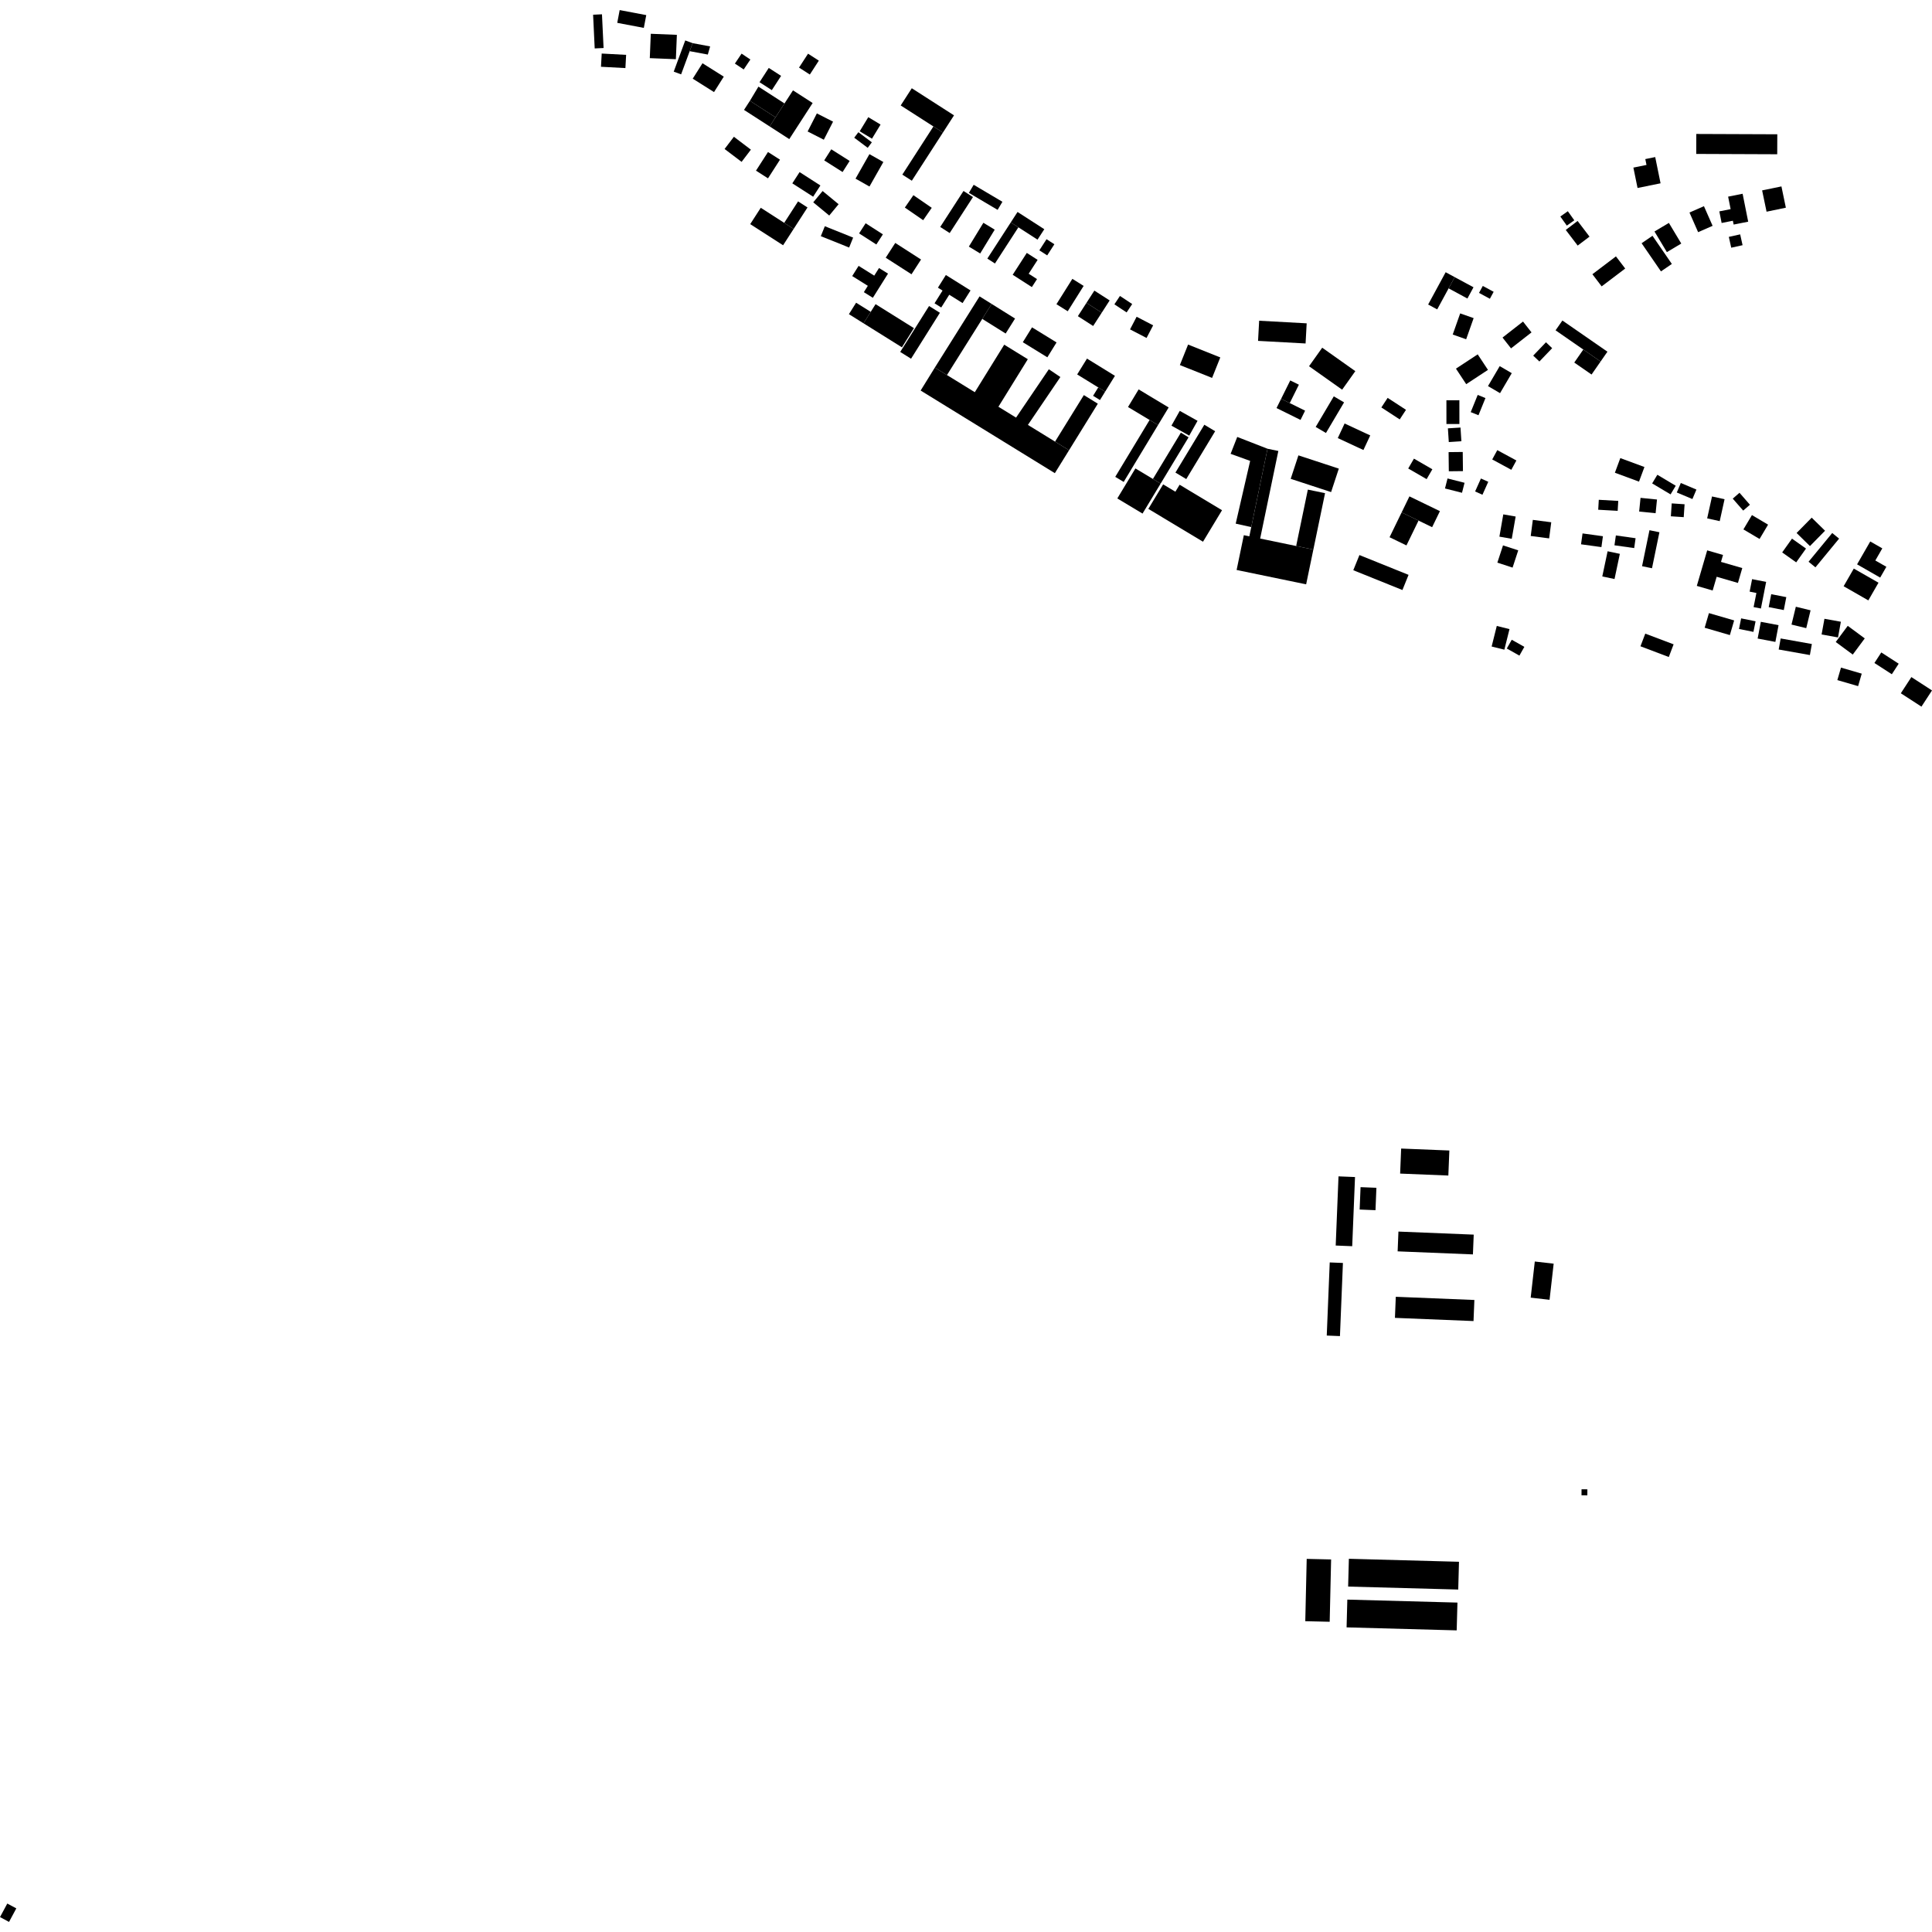 <?xml version="1.0" encoding="utf-8" standalone="no"?>
<!DOCTYPE svg PUBLIC "-//W3C//DTD SVG 1.1//EN"
  "http://www.w3.org/Graphics/SVG/1.1/DTD/svg11.dtd">
<!-- Created with matplotlib (https://matplotlib.org/) -->
<svg height="288pt" version="1.1" viewBox="0 0 288 288" width="288pt" xmlns="http://www.w3.org/2000/svg" xmlns:xlink="http://www.w3.org/1999/xlink">
 <defs>
  <style type="text/css">
*{stroke-linecap:butt;stroke-linejoin:round;}
  </style>
 </defs>
 <g id="figure_1">
  <g id="patch_1">
   <path d="M 0 288 
L 288 288 
L 288 0 
L 0 0 
z
" style="fill:none;opacity:0;"/>
  </g>
  <g id="axes_1">
   <g id="PatchCollection_1">
    <path clip-path="url(#p9a6ad2c669)" d="M 1.086 283.76 
L 0 285.776 
L 1.346 286.498 
L 2.431 284.479 
L 1.086 283.76 
"/>
    <path clip-path="url(#p9a6ad2c669)" d="M 236.629 222.011 
L 236.625 222.459 
L 236.623 222.91 
L 235.754 222.904 
L 235.757 222.005 
L 236.629 222.011 
"/>
    <path clip-path="url(#p9a6ad2c669)" d="M 201.075 232.365 
L 217.488 232.811 
L 217.377 236.951 
L 200.964 236.507 
L 201.075 232.365 
"/>
    <path clip-path="url(#p9a6ad2c669)" d="M 200.844 238.451 
L 217.259 238.894 
L 217.146 243.037 
L 200.733 242.59 
L 200.844 238.451 
"/>
    <path clip-path="url(#p9a6ad2c669)" d="M 198.426 232.465 
L 198.214 241.754 
L 194.576 241.669 
L 194.788 232.38 
L 198.426 232.465 
"/>
    <path clip-path="url(#p9a6ad2c669)" d="M 241.538 68.288 
L 245.133 69.616 
L 244.324 71.796 
L 240.729 70.469 
L 241.538 68.288 
"/>
    <path clip-path="url(#p9a6ad2c669)" d="M 252.864 19.97 
L 264.939 20.017 
L 264.928 22.994 
L 252.854 22.946 
L 252.864 19.97 
"/>
    <path clip-path="url(#p9a6ad2c669)" d="M 248.778 33.228 
L 250.625 36.304 
L 248.479 37.585 
L 246.632 34.509 
L 248.778 33.228 
"/>
    <path clip-path="url(#p9a6ad2c669)" d="M 244.711 36.259 
L 246.334 35.149 
L 249.22 39.347 
L 247.597 40.457 
L 244.711 36.259 
"/>
    <path clip-path="url(#p9a6ad2c669)" d="M 257.713 35.31 
L 259.404 34.937 
L 259.763 36.551 
L 258.072 36.925 
L 257.713 35.31 
"/>
    <path clip-path="url(#p9a6ad2c669)" d="M 262.677 28.382 
L 265.555 27.789 
L 266.215 30.961 
L 263.338 31.557 
L 262.677 28.382 
"/>
    <path clip-path="url(#p9a6ad2c669)" d="M 258.316 32.905 
L 256.641 33.24 
L 256.296 31.509 
L 257.982 31.174 
L 257.609 29.313 
L 259.769 28.883 
L 260.6 33.046 
L 258.431 33.475 
L 258.316 32.905 
"/>
    <path clip-path="url(#p9a6ad2c669)" d="M 251.847 31.68 
L 254.004 30.736 
L 255.295 33.663 
L 253.136 34.61 
L 251.847 31.68 
"/>
    <path clip-path="url(#p9a6ad2c669)" d="M 244.107 28.022 
L 243.486 24.984 
L 245.44 24.588 
L 245.262 23.715 
L 246.739 23.414 
L 247.538 27.325 
L 244.107 28.022 
"/>
    <path clip-path="url(#p9a6ad2c669)" d="M 232.597 32.276 
L 233.714 31.486 
L 234.679 32.842 
L 233.562 33.633 
L 232.597 32.276 
"/>
    <path clip-path="url(#p9a6ad2c669)" d="M 233.404 34.276 
L 235.169 32.937 
L 236.947 35.274 
L 235.182 36.609 
L 233.404 34.276 
"/>
    <path clip-path="url(#p9a6ad2c669)" d="M 237.376 40.878 
L 240.886 38.218 
L 242.266 40.03 
L 238.756 42.69 
L 237.376 40.878 
"/>
    <path clip-path="url(#p9a6ad2c669)" d="M 234.673 54.045 
L 236.021 52.106 
L 238.599 53.891 
L 237.251 55.83 
L 234.673 54.045 
"/>
    <path clip-path="url(#p9a6ad2c669)" d="M 232.905 47.778 
L 239.618 52.426 
L 238.599 53.891 
L 236.021 52.106 
L 231.887 49.241 
L 232.905 47.778 
"/>
    <path clip-path="url(#p9a6ad2c669)" d="M 230.456 51.023 
L 231.378 51.902 
L 229.474 53.888 
L 228.552 53.012 
L 230.456 51.023 
"/>
    <path clip-path="url(#p9a6ad2c669)" d="M 223.979 50.318 
L 227.033 47.934 
L 228.3 49.549 
L 225.246 51.933 
L 223.979 50.318 
"/>
    <path clip-path="url(#p9a6ad2c669)" d="M 223.56 54.577 
L 225.357 55.627 
L 223.609 58.606 
L 221.812 57.555 
L 223.56 54.577 
"/>
    <path clip-path="url(#p9a6ad2c669)" d="M 217.037 54.953 
L 220.279 52.823 
L 221.808 55.138 
L 218.565 57.267 
L 217.037 54.953 
"/>
    <path clip-path="url(#p9a6ad2c669)" d="M 221.038 42.624 
L 222.657 43.498 
L 222.093 44.537 
L 220.474 43.662 
L 221.038 42.624 
"/>
    <path clip-path="url(#p9a6ad2c669)" d="M 218.744 44.5 
L 215.944 42.985 
L 216.851 41.311 
L 219.652 42.823 
L 218.744 44.5 
"/>
    <path clip-path="url(#p9a6ad2c669)" d="M 212.891 45.393 
L 215.501 40.58 
L 216.851 41.311 
L 215.944 42.985 
L 214.241 46.122 
L 212.891 45.393 
"/>
    <path clip-path="url(#p9a6ad2c669)" d="M 217.667 46.718 
L 219.673 47.422 
L 218.558 50.573 
L 216.554 49.869 
L 217.667 46.718 
"/>
    <path clip-path="url(#p9a6ad2c669)" d="M 220.279 58.87 
L 221.435 59.338 
L 220.394 61.9 
L 219.238 61.435 
L 220.279 58.87 
"/>
    <path clip-path="url(#p9a6ad2c669)" d="M 215.837 63.853 
L 217.715 63.734 
L 217.847 65.775 
L 215.969 65.898 
L 215.837 63.853 
"/>
    <path clip-path="url(#p9a6ad2c669)" d="M 215.614 59.664 
L 217.547 59.662 
L 217.551 63.204 
L 215.617 63.204 
L 215.614 59.664 
"/>
    <path clip-path="url(#p9a6ad2c669)" d="M 215.94 67.397 
L 218.047 67.374 
L 218.08 70.229 
L 215.973 70.252 
L 215.94 67.397 
"/>
    <path clip-path="url(#p9a6ad2c669)" d="M 220.759 71.33 
L 221.853 71.82 
L 220.986 73.751 
L 219.892 73.262 
L 220.759 71.33 
"/>
    <path clip-path="url(#p9a6ad2c669)" d="M 215.78 71.324 
L 218.318 71.968 
L 217.939 73.459 
L 215.402 72.815 
L 215.78 71.324 
"/>
    <path clip-path="url(#p9a6ad2c669)" d="M 223.198 67.102 
L 226.045 68.643 
L 225.29 70.032 
L 222.444 68.488 
L 223.198 67.102 
"/>
    <path clip-path="url(#p9a6ad2c669)" d="M 238.329 74.503 
L 241.23 74.669 
L 241.144 76.151 
L 238.243 75.985 
L 238.329 74.503 
"/>
    <path clip-path="url(#p9a6ad2c669)" d="M 235.907 79.517 
L 238.945 79.935 
L 238.721 81.556 
L 235.681 81.138 
L 235.907 79.517 
"/>
    <path clip-path="url(#p9a6ad2c669)" d="M 224.052 81.3 
L 226.321 82.039 
L 225.478 84.612 
L 223.209 83.87 
L 224.052 81.3 
"/>
    <path clip-path="url(#p9a6ad2c669)" d="M 224.093 76.677 
L 225.936 76.998 
L 225.356 80.319 
L 223.513 79.997 
L 224.093 76.677 
"/>
    <path clip-path="url(#p9a6ad2c669)" d="M 209.657 81.305 
L 207.139 80.084 
L 208.94 76.384 
L 211.458 77.604 
L 209.657 81.305 
"/>
    <path clip-path="url(#p9a6ad2c669)" d="M 210.101 73.995 
L 214.647 76.197 
L 213.484 78.586 
L 211.458 77.604 
L 208.94 76.384 
L 210.101 73.995 
"/>
    <path clip-path="url(#p9a6ad2c669)" d="M 202.648 82.741 
L 209.972 85.693 
L 209.057 87.954 
L 201.733 85.001 
L 202.648 82.741 
"/>
    <path clip-path="url(#p9a6ad2c669)" d="M 193.553 67.88 
L 199.576 69.857 
L 198.425 73.353 
L 192.402 71.379 
L 193.553 67.88 
"/>
    <path clip-path="url(#p9a6ad2c669)" d="M 182.166 76.057 
L 179.33 80.753 
L 171.181 75.858 
L 173.387 72.203 
L 175.211 73.3 
L 175.842 72.258 
L 182.166 76.057 
"/>
    <path clip-path="url(#p9a6ad2c669)" d="M 188.947 66.893 
L 190.56 67.226 
L 187.85 80.281 
L 193.216 81.393 
L 195.78 81.921 
L 194.704 87.106 
L 184.34 84.965 
L 185.417 79.78 
L 186.237 79.948 
L 186.522 78.574 
L 188.947 66.893 
"/>
    <path clip-path="url(#p9a6ad2c669)" d="M 188.947 66.893 
L 184.433 65.134 
L 183.445 67.653 
L 186.359 68.704 
L 184.204 78.058 
L 186.522 78.574 
L 188.947 66.893 
"/>
    <path clip-path="url(#p9a6ad2c669)" d="M 194.959 72.986 
L 197.524 73.517 
L 195.78 81.921 
L 193.216 81.393 
L 194.959 72.986 
"/>
    <path clip-path="url(#p9a6ad2c669)" d="M 193.622 57.346 
L 192.261 60.087 
L 190.975 59.452 
L 192.336 56.711 
L 193.622 57.346 
"/>
    <path clip-path="url(#p9a6ad2c669)" d="M 190.975 59.452 
L 192.261 60.087 
L 194.549 61.218 
L 193.867 62.597 
L 190.29 60.828 
L 190.975 59.452 
"/>
    <path clip-path="url(#p9a6ad2c669)" d="M 210.774 68.369 
L 213.52 69.954 
L 212.666 71.423 
L 209.921 69.838 
L 210.774 68.369 
"/>
    <path clip-path="url(#p9a6ad2c669)" d="M 206.853 59.309 
L 209.59 61.092 
L 208.654 62.521 
L 205.918 60.738 
L 206.853 59.309 
"/>
    <path clip-path="url(#p9a6ad2c669)" d="M 200.438 63.129 
L 204.26 64.908 
L 203.243 67.083 
L 199.421 65.304 
L 200.438 63.129 
"/>
    <path clip-path="url(#p9a6ad2c669)" d="M 198.827 59.082 
L 200.358 59.983 
L 197.658 64.544 
L 196.127 63.643 
L 198.827 59.082 
"/>
    <path clip-path="url(#p9a6ad2c669)" d="M 197.101 51.831 
L 202.035 55.327 
L 200.071 58.089 
L 195.136 54.593 
L 197.101 51.831 
"/>
    <path clip-path="url(#p9a6ad2c669)" d="M 187.7 47.811 
L 194.784 48.198 
L 194.62 51.201 
L 187.536 50.814 
L 187.7 47.811 
"/>
    <path clip-path="url(#p9a6ad2c669)" d="M 175.866 61.247 
L 178.517 62.732 
L 177.277 64.937 
L 174.626 63.452 
L 175.866 61.247 
"/>
    <path clip-path="url(#p9a6ad2c669)" d="M 179.528 63.314 
L 181.141 64.282 
L 176.833 71.414 
L 175.22 70.446 
L 179.528 63.314 
"/>
    <path clip-path="url(#p9a6ad2c669)" d="M 176.03 64.498 
L 177.18 65.191 
L 173.014 72.089 
L 171.864 71.396 
L 176.03 64.498 
"/>
    <path clip-path="url(#p9a6ad2c669)" d="M 169.256 69.828 
L 171.864 71.396 
L 173.014 72.089 
L 170.315 76.559 
L 166.556 74.301 
L 169.256 69.828 
"/>
    <path clip-path="url(#p9a6ad2c669)" d="M 166.248 71.083 
L 171.369 62.604 
L 172.626 63.362 
L 167.505 71.841 
L 166.248 71.083 
"/>
    <path clip-path="url(#p9a6ad2c669)" d="M 169.734 58.048 
L 174.211 60.738 
L 172.626 63.362 
L 171.369 62.604 
L 168.15 60.672 
L 169.734 58.048 
"/>
    <path clip-path="url(#p9a6ad2c669)" d="M 153.843 48.796 
L 157.499 51.046 
L 156.126 53.264 
L 152.47 51.013 
L 153.843 48.796 
"/>
    <path clip-path="url(#p9a6ad2c669)" d="M 162.943 59.002 
L 163.715 57.752 
L 164.742 58.386 
L 163.971 59.633 
L 162.943 59.002 
"/>
    <path clip-path="url(#p9a6ad2c669)" d="M 162.035 53.456 
L 166.203 56.025 
L 164.742 58.386 
L 163.715 57.752 
L 160.573 55.817 
L 162.035 53.456 
"/>
    <path clip-path="url(#p9a6ad2c669)" d="M 161.567 58.895 
L 163.651 60.179 
L 159.361 67.117 
L 157.275 65.832 
L 161.567 58.895 
"/>
    <path clip-path="url(#p9a6ad2c669)" d="M 145.312 58.466 
L 149.697 51.382 
L 151.492 52.486 
L 153.215 53.548 
L 148.832 60.633 
L 151.462 62.252 
L 156.35 55.044 
L 158.069 56.203 
L 153.228 63.34 
L 157.275 65.832 
L 159.361 67.117 
L 157.244 70.534 
L 137.238 58.216 
L 139.354 54.795 
L 141.163 55.909 
L 145.312 58.466 
"/>
    <path clip-path="url(#p9a6ad2c669)" d="M 177.106 51.365 
L 181.907 53.28 
L 180.684 56.334 
L 175.881 54.418 
L 177.106 51.365 
"/>
    <path clip-path="url(#p9a6ad2c669)" d="M 169.436 47.216 
L 171.898 48.498 
L 170.914 50.379 
L 168.453 49.101 
L 169.436 47.216 
"/>
    <path clip-path="url(#p9a6ad2c669)" d="M 166.95 44.117 
L 168.774 45.322 
L 167.944 46.572 
L 166.12 45.367 
L 166.95 44.117 
"/>
    <path clip-path="url(#p9a6ad2c669)" d="M 161.957 45.147 
L 164.235 46.614 
L 162.955 48.595 
L 160.676 47.131 
L 161.957 45.147 
"/>
    <path clip-path="url(#p9a6ad2c669)" d="M 163.136 43.321 
L 165.414 44.785 
L 164.235 46.614 
L 161.957 45.147 
L 163.136 43.321 
"/>
    <path clip-path="url(#p9a6ad2c669)" d="M 156.004 35.658 
L 157.175 36.409 
L 156.104 38.071 
L 154.933 37.317 
L 156.004 35.658 
"/>
    <path clip-path="url(#p9a6ad2c669)" d="M 153.063 37.701 
L 154.677 38.738 
L 153.343 40.804 
L 154.588 41.603 
L 153.817 42.795 
L 150.959 40.959 
L 153.063 37.701 
"/>
    <path clip-path="url(#p9a6ad2c669)" d="M 159.857 41.567 
L 161.538 42.619 
L 159.164 46.399 
L 157.481 45.347 
L 159.857 41.567 
"/>
    <path clip-path="url(#p9a6ad2c669)" d="M 148.316 39.279 
L 147.181 38.547 
L 150.675 33.153 
L 151.81 33.885 
L 148.316 39.279 
"/>
    <path clip-path="url(#p9a6ad2c669)" d="M 151.683 31.597 
L 155.671 34.168 
L 154.661 35.724 
L 151.81 33.885 
L 150.675 33.153 
L 151.683 31.597 
"/>
    <path clip-path="url(#p9a6ad2c669)" d="M 144.425 36.76 
L 146.591 33.21 
L 148.28 34.235 
L 146.116 37.785 
L 144.425 36.76 
"/>
    <path clip-path="url(#p9a6ad2c669)" d="M 145.145 27.546 
L 149.429 30.08 
L 148.713 31.284 
L 144.429 28.75 
L 145.145 27.546 
"/>
    <path clip-path="url(#p9a6ad2c669)" d="M 140.157 33.832 
L 143.628 28.467 
L 145.039 29.376 
L 141.568 34.741 
L 140.157 33.832 
"/>
    <path clip-path="url(#p9a6ad2c669)" d="M 136.159 29.096 
L 138.893 30.978 
L 137.616 32.824 
L 134.884 30.942 
L 136.159 29.096 
"/>
    <path clip-path="url(#p9a6ad2c669)" d="M 134.508 26.031 
L 139.143 18.849 
L 140.56 19.76 
L 135.925 26.939 
L 134.508 26.031 
"/>
    <path clip-path="url(#p9a6ad2c669)" d="M 135.919 13.155 
L 142.213 17.196 
L 140.56 19.76 
L 139.143 18.849 
L 134.266 15.719 
L 135.919 13.155 
"/>
    <path clip-path="url(#p9a6ad2c669)" d="M 127.991 39.632 
L 130.321 41.089 
L 131.035 39.954 
L 132.375 40.79 
L 130.114 44.391 
L 128.773 43.552 
L 129.366 42.607 
L 127.038 41.151 
L 127.991 39.632 
"/>
    <path clip-path="url(#p9a6ad2c669)" d="M 139.354 54.795 
L 146.022 44.181 
L 147.823 45.306 
L 146.422 47.538 
L 141.163 55.909 
L 139.354 54.795 
"/>
    <path clip-path="url(#p9a6ad2c669)" d="M 147.823 45.306 
L 151.313 47.487 
L 149.911 49.718 
L 146.422 47.538 
L 147.823 45.306 
"/>
    <path clip-path="url(#p9a6ad2c669)" d="M 141.503 43.937 
L 140.308 45.837 
L 139.31 45.213 
L 140.503 43.313 
L 139.815 42.882 
L 140.999 40.996 
L 144.675 43.296 
L 143.491 45.178 
L 141.503 43.937 
"/>
    <path clip-path="url(#p9a6ad2c669)" d="M 135.809 53.472 
L 134.193 52.463 
L 138.494 45.616 
L 140.109 46.626 
L 135.809 53.472 
"/>
    <path clip-path="url(#p9a6ad2c669)" d="M 127.619 45.126 
L 129.799 46.486 
L 128.726 48.196 
L 126.546 46.832 
L 127.619 45.126 
"/>
    <path clip-path="url(#p9a6ad2c669)" d="M 130.52 45.34 
L 136.241 48.916 
L 134.447 51.772 
L 128.726 48.196 
L 129.799 46.486 
L 130.52 45.34 
"/>
    <path clip-path="url(#p9a6ad2c669)" d="M 122.957 33.722 
L 127.176 35.419 
L 126.579 36.901 
L 122.358 35.205 
L 122.957 33.722 
"/>
    <path clip-path="url(#p9a6ad2c669)" d="M 123.916 22.256 
L 126.655 23.991 
L 125.603 25.645 
L 122.864 23.909 
L 123.916 22.256 
"/>
    <path clip-path="url(#p9a6ad2c669)" d="M 121.768 16.906 
L 124.183 18.135 
L 122.805 20.828 
L 120.391 19.599 
L 121.768 16.906 
"/>
    <path clip-path="url(#p9a6ad2c669)" d="M 127.338 20.528 
L 127.956 19.708 
L 129.966 21.215 
L 129.348 22.035 
L 127.338 20.528 
"/>
    <path clip-path="url(#p9a6ad2c669)" d="M 129.435 17.465 
L 131.263 18.57 
L 129.983 20.674 
L 128.155 19.569 
L 129.435 17.465 
"/>
    <path clip-path="url(#p9a6ad2c669)" d="M 129.604 22.978 
L 131.681 24.151 
L 129.61 27.804 
L 127.533 26.631 
L 129.604 22.978 
"/>
    <path clip-path="url(#p9a6ad2c669)" d="M 121.229 30.161 
L 122.625 28.476 
L 125.009 30.441 
L 123.614 32.128 
L 121.229 30.161 
"/>
    <path clip-path="url(#p9a6ad2c669)" d="M 133.455 36.215 
L 137.298 38.687 
L 135.876 40.887 
L 132.033 38.416 
L 133.455 36.215 
"/>
    <path clip-path="url(#p9a6ad2c669)" d="M 129.038 33.281 
L 131.61 34.934 
L 130.635 36.446 
L 128.063 34.793 
L 129.038 33.281 
"/>
    <path clip-path="url(#p9a6ad2c669)" d="M 119.194 25.655 
L 122.296 27.648 
L 121.214 29.324 
L 118.11 27.331 
L 119.194 25.655 
"/>
    <path clip-path="url(#p9a6ad2c669)" d="M 118.967 30.021 
L 120.373 30.926 
L 118.307 34.126 
L 116.9 33.22 
L 118.967 30.021 
"/>
    <path clip-path="url(#p9a6ad2c669)" d="M 113.407 30.973 
L 116.9 33.22 
L 118.307 34.126 
L 116.733 36.561 
L 111.832 33.411 
L 113.407 30.973 
"/>
    <path clip-path="url(#p9a6ad2c669)" d="M 109.401 20.388 
L 111.935 22.31 
L 110.548 24.13 
L 108.013 22.208 
L 109.401 20.388 
"/>
    <path clip-path="url(#p9a6ad2c669)" d="M 114.484 22.66 
L 116.272 23.804 
L 114.483 26.585 
L 112.695 25.438 
L 114.484 22.66 
"/>
    <path clip-path="url(#p9a6ad2c669)" d="M 120.454 8.003 
L 122.062 9.04 
L 120.721 11.111 
L 119.111 10.074 
L 120.454 8.003 
"/>
    <path clip-path="url(#p9a6ad2c669)" d="M 114.599 10.125 
L 116.436 11.31 
L 115.056 13.437 
L 113.22 12.256 
L 114.599 10.125 
"/>
    <path clip-path="url(#p9a6ad2c669)" d="M 113.058 12.913 
L 116.945 15.42 
L 115.606 17.489 
L 111.788 15.027 
L 113.058 12.913 
"/>
    <path clip-path="url(#p9a6ad2c669)" d="M 111.788 15.027 
L 115.606 17.489 
L 114.728 18.845 
L 110.909 16.384 
L 111.788 15.027 
"/>
    <path clip-path="url(#p9a6ad2c669)" d="M 118.21 13.469 
L 121.14 15.356 
L 117.657 20.736 
L 114.728 18.845 
L 115.606 17.489 
L 116.945 15.42 
L 118.21 13.469 
"/>
    <path clip-path="url(#p9a6ad2c669)" d="M 102.81 7.628 
L 105.513 8.132 
L 105.858 6.919 
L 103.252 6.434 
L 102.81 7.628 
"/>
    <path clip-path="url(#p9a6ad2c669)" d="M 100.431 10.68 
L 102.147 6.028 
L 103.252 6.434 
L 102.81 7.628 
L 101.533 11.085 
L 100.431 10.68 
"/>
    <path clip-path="url(#p9a6ad2c669)" d="M 110.545 7.994 
L 111.858 8.871 
L 110.862 10.355 
L 109.549 9.478 
L 110.545 7.994 
"/>
    <path clip-path="url(#p9a6ad2c669)" d="M 104.72 9.429 
L 107.893 11.425 
L 106.438 13.727 
L 103.264 11.727 
L 104.72 9.429 
"/>
    <path clip-path="url(#p9a6ad2c669)" d="M 89.735 2.131 
L 89.975 7.157 
L 88.651 7.22 
L 88.413 2.195 
L 89.735 2.131 
"/>
    <path clip-path="url(#p9a6ad2c669)" d="M 92.374 1.502 
L 96.337 2.253 
L 95.973 4.156 
L 92.012 3.406 
L 92.374 1.502 
"/>
    <path clip-path="url(#p9a6ad2c669)" d="M 97.012 5.035 
L 100.9 5.193 
L 100.752 8.825 
L 96.864 8.667 
L 97.012 5.035 
"/>
    <path clip-path="url(#p9a6ad2c669)" d="M 89.695 7.982 
L 93.336 8.178 
L 93.228 10.149 
L 89.588 9.953 
L 89.695 7.982 
"/>
    <path clip-path="url(#p9a6ad2c669)" d="M 261.407 90.499 
L 261.824 88.393 
L 260.815 88.193 
L 261.183 86.331 
L 263.276 86.744 
L 262.994 88.176 
L 262.996 88.179 
L 262.496 90.711 
L 261.407 90.499 
"/>
    <path clip-path="url(#p9a6ad2c669)" d="M 264.033 88.576 
L 266.281 89.013 
L 265.907 90.94 
L 263.657 90.503 
L 264.033 88.576 
"/>
    <path clip-path="url(#p9a6ad2c669)" d="M 271.967 92.241 
L 274.416 92.683 
L 273.99 95.021 
L 271.543 94.579 
L 271.967 92.241 
"/>
    <path clip-path="url(#p9a6ad2c669)" d="M 267.703 90.445 
L 269.899 90.979 
L 269.253 93.638 
L 267.056 93.104 
L 267.703 90.445 
"/>
    <path clip-path="url(#p9a6ad2c669)" d="M 274.827 87.39 
L 276.342 84.757 
L 280.024 86.863 
L 278.509 89.499 
L 274.827 87.39 
"/>
    <path clip-path="url(#p9a6ad2c669)" d="M 278.795 80.715 
L 280.592 81.744 
L 279.552 83.552 
L 281.199 84.493 
L 280.275 86.101 
L 276.832 84.127 
L 278.795 80.715 
"/>
    <path clip-path="url(#p9a6ad2c669)" d="M 258.299 74.33 
L 259.305 73.457 
L 260.859 75.243 
L 259.855 76.113 
L 258.299 74.33 
"/>
    <path clip-path="url(#p9a6ad2c669)" d="M 259.888 78.917 
L 261.159 76.782 
L 263.565 78.209 
L 262.295 80.344 
L 259.888 78.917 
"/>
    <path clip-path="url(#p9a6ad2c669)" d="M 270.066 77.168 
L 272.056 79.116 
L 269.806 81.403 
L 267.816 79.452 
L 270.066 77.168 
"/>
    <path clip-path="url(#p9a6ad2c669)" d="M 273.127 79.454 
L 274.15 80.292 
L 270.624 84.573 
L 269.601 83.737 
L 273.127 79.454 
"/>
    <path clip-path="url(#p9a6ad2c669)" d="M 267.129 80.293 
L 269.219 81.773 
L 267.756 83.831 
L 265.666 82.348 
L 267.129 80.293 
"/>
    <path clip-path="url(#p9a6ad2c669)" d="M 284.925 100.931 
L 288 102.923 
L 286.426 105.337 
L 283.353 103.345 
L 284.925 100.931 
"/>
    <path clip-path="url(#p9a6ad2c669)" d="M 280.441 97.258 
L 283.036 98.936 
L 282.012 100.509 
L 279.417 98.831 
L 280.441 97.258 
"/>
    <path clip-path="url(#p9a6ad2c669)" d="M 273.652 95.702 
L 275.44 93.293 
L 277.976 95.167 
L 276.188 97.576 
L 273.652 95.702 
"/>
    <path clip-path="url(#p9a6ad2c669)" d="M 265.441 95.173 
L 270.091 96.002 
L 269.796 97.647 
L 265.147 96.821 
L 265.441 95.173 
"/>
    <path clip-path="url(#p9a6ad2c669)" d="M 262.485 92.693 
L 265.126 93.194 
L 264.652 95.688 
L 262.009 95.187 
L 262.485 92.693 
"/>
    <path clip-path="url(#p9a6ad2c669)" d="M 259.547 92.18 
L 261.7 92.613 
L 261.381 94.194 
L 259.229 93.761 
L 259.547 92.18 
"/>
    <path clip-path="url(#p9a6ad2c669)" d="M 259.072 86.898 
L 255.901 85.978 
L 255.303 88.026 
L 252.941 87.338 
L 254.487 82.042 
L 256.848 82.727 
L 256.547 83.761 
L 259.719 84.681 
L 259.072 86.898 
"/>
    <path clip-path="url(#p9a6ad2c669)" d="M 274.434 99.519 
L 277.526 100.42 
L 276.984 102.281 
L 273.89 101.38 
L 274.434 99.519 
"/>
    <path clip-path="url(#p9a6ad2c669)" d="M 254.749 91.396 
L 258.506 92.486 
L 257.869 94.671 
L 254.111 93.577 
L 254.749 91.396 
"/>
    <path clip-path="url(#p9a6ad2c669)" d="M 255.208 74.006 
L 257.077 74.419 
L 256.355 77.685 
L 254.484 77.273 
L 255.208 74.006 
"/>
    <path clip-path="url(#p9a6ad2c669)" d="M 250.557 71.998 
L 252.883 72.98 
L 252.285 74.393 
L 249.957 73.414 
L 250.557 71.998 
"/>
    <path clip-path="url(#p9a6ad2c669)" d="M 247.058 70.774 
L 249.8 72.41 
L 249.029 73.698 
L 246.285 72.062 
L 247.058 70.774 
"/>
    <path clip-path="url(#p9a6ad2c669)" d="M 249.2 75.04 
L 251.118 75.169 
L 250.99 77.092 
L 249.073 76.963 
L 249.2 75.04 
"/>
    <path clip-path="url(#p9a6ad2c669)" d="M 244.551 74.214 
L 247.005 74.461 
L 246.799 76.504 
L 244.345 76.257 
L 244.551 74.214 
"/>
    <path clip-path="url(#p9a6ad2c669)" d="M 245.884 79.038 
L 247.366 79.341 
L 246.261 84.706 
L 244.779 84.403 
L 245.884 79.038 
"/>
    <path clip-path="url(#p9a6ad2c669)" d="M 239.644 82.177 
L 241.468 82.56 
L 240.675 86.314 
L 238.85 85.93 
L 239.644 82.177 
"/>
    <path clip-path="url(#p9a6ad2c669)" d="M 240.874 79.818 
L 243.814 80.232 
L 243.606 81.7 
L 240.665 81.286 
L 240.874 79.818 
"/>
    <path clip-path="url(#p9a6ad2c669)" d="M 228.496 77.496 
L 231.242 77.854 
L 230.928 80.256 
L 228.182 79.898 
L 228.496 77.496 
"/>
    <path clip-path="url(#p9a6ad2c669)" d="M 225.354 95.366 
L 227.233 96.426 
L 226.495 97.731 
L 224.615 96.671 
L 225.354 95.366 
"/>
    <path clip-path="url(#p9a6ad2c669)" d="M 223.122 93.309 
L 225.018 93.78 
L 224.252 96.846 
L 222.356 96.375 
L 223.122 93.309 
"/>
    <path clip-path="url(#p9a6ad2c669)" d="M 245.259 94.454 
L 249.482 96.05 
L 248.764 97.94 
L 244.541 96.34 
L 245.259 94.454 
"/>
    <path clip-path="url(#p9a6ad2c669)" d="M 228.79 188.052 
L 231.602 188.374 
L 230.99 193.759 
L 228.178 193.437 
L 228.79 188.052 
"/>
    <path clip-path="url(#p9a6ad2c669)" d="M 198.22 188.189 
L 200.187 188.268 
L 199.744 199.169 
L 197.777 199.089 
L 198.22 188.189 
"/>
    <path clip-path="url(#p9a6ad2c669)" d="M 202.816 176.966 
L 205.178 177.062 
L 205.043 180.401 
L 202.681 180.305 
L 202.816 176.966 
"/>
    <path clip-path="url(#p9a6ad2c669)" d="M 199.529 175.359 
L 201.99 175.459 
L 201.571 185.769 
L 199.111 185.669 
L 199.529 175.359 
"/>
    <path clip-path="url(#p9a6ad2c669)" d="M 208.867 171.213 
L 216.053 171.504 
L 215.902 175.236 
L 208.716 174.944 
L 208.867 171.213 
"/>
    <path clip-path="url(#p9a6ad2c669)" d="M 208.462 183.589 
L 219.685 184.044 
L 219.566 186.992 
L 208.343 186.537 
L 208.462 183.589 
"/>
    <path clip-path="url(#p9a6ad2c669)" d="M 208.068 193.31 
L 219.783 193.785 
L 219.655 196.928 
L 207.94 196.453 
L 208.068 193.31 
"/>
   </g>
  </g>
 </g>
 <defs>
  <clipPath id="p9a6ad2c669">
   <rect height="284.996" width="288" x="0" y="1.502"/>
  </clipPath>
 </defs>
</svg>
